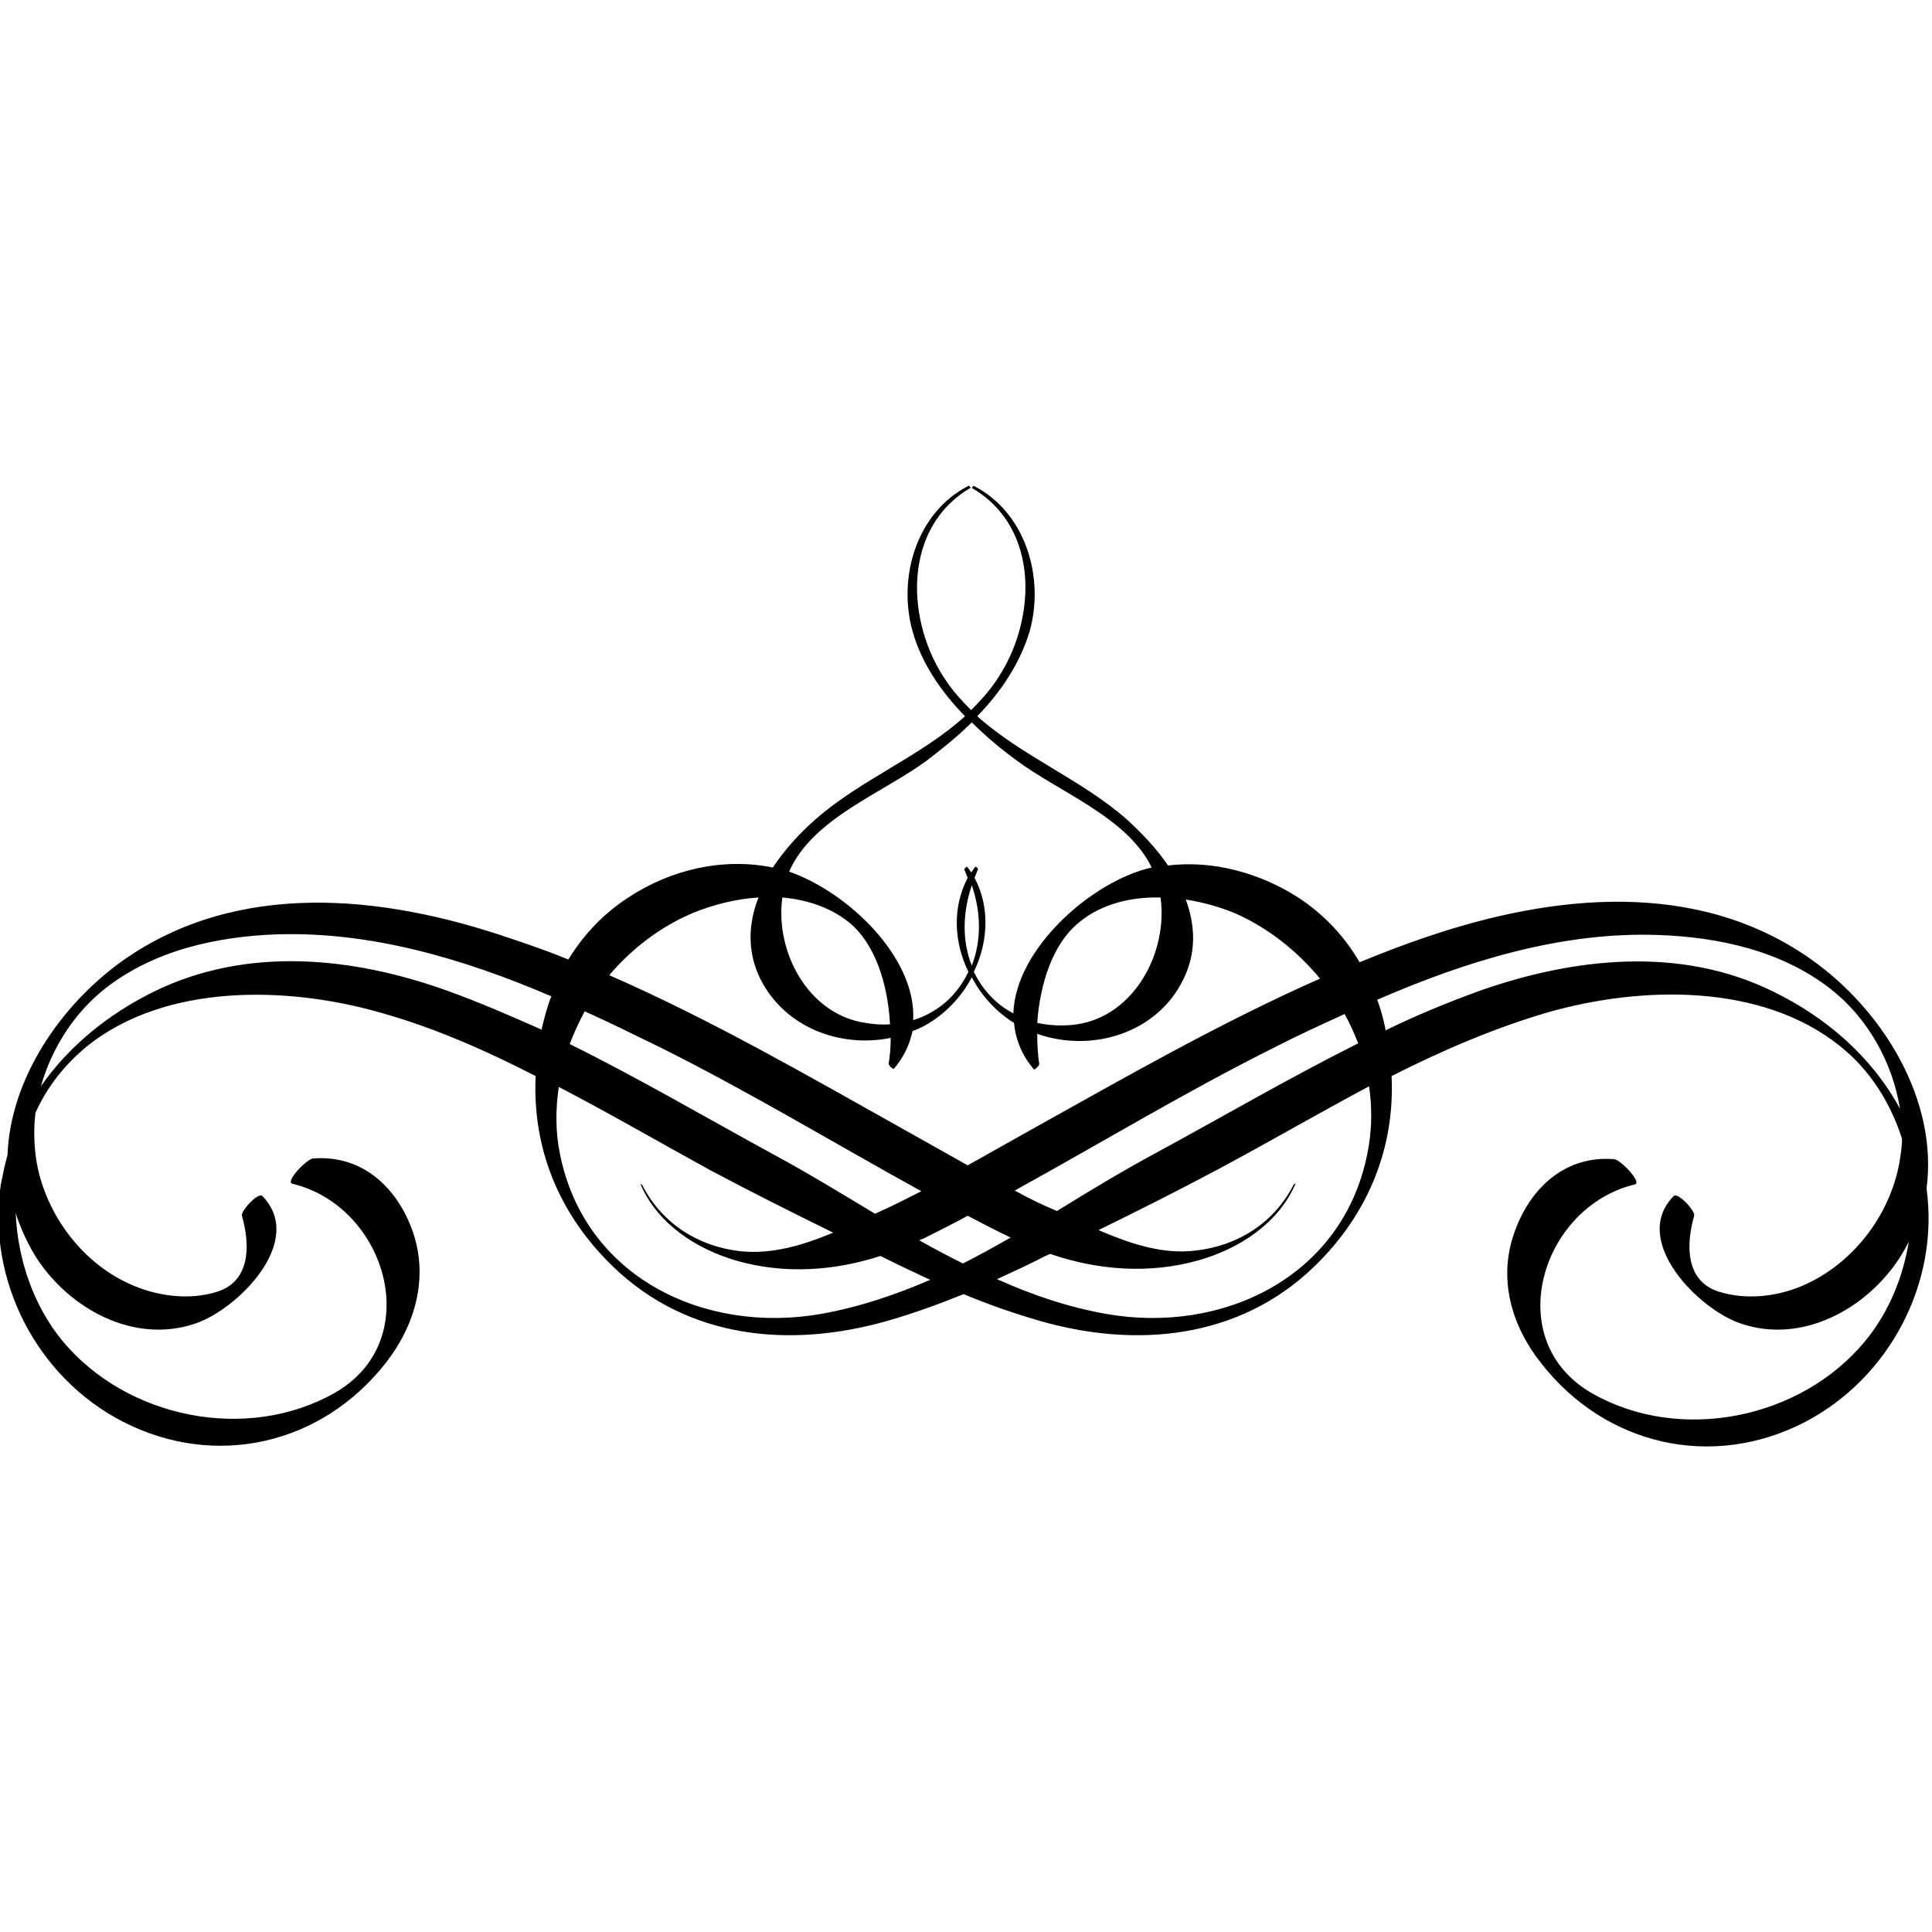 <?xml version="1.0" encoding="utf-8"?>
<!-- Generator: Adobe Illustrator 23.0.1, SVG Export Plug-In . SVG Version: 6.00 Build 0)  -->
<svg version="1.1" id="Layer_1" xmlns="http://www.w3.org/2000/svg" xmlns:xlink="http://www.w3.org/1999/xlink" x="0px" y="0px"
	 viewBox="0 0 283.5 283.5" style="enable-background:new 0 0 283.5 283.5;" xml:space="preserve">
<path d="M265.8,140.8c-16.8-11.9-38-9.6-56.5-3.3c-3.3,1.1-6.6,2.4-9.8,3.7c-2.2-3.8-5.2-7-9-9.5c-5.6-3.6-12.5-5.5-19.1-4.7
	c-1.7-2.5-3.9-4.8-6.1-6.8c-6.6-5.8-15.3-9.2-21.9-15.1c3.5-3.6,6.3-7.8,7.7-12.5c2.2-7.9-0.6-17.4-8.2-21.3c-0.1,0-0.3,0.3-0.3,0.3
	c10.2,5.9,9.5,19.8,3.5,28.4c-1.1,1.6-2.3,2.9-3.6,4.2c-1.3-1.3-2.6-2.7-3.6-4.2c-6-8.6-6.6-22.5,3.5-28.4c0.1,0-0.2-0.4-0.3-0.3
	c-7.6,3.9-10.4,13.4-8.2,21.3c1.3,4.7,4.2,8.9,7.7,12.5c-6.5,5.9-15.3,9.3-21.9,15.1c-2.3,2-4.5,4.4-6.3,7.1
	c-7.3-1.5-15,0.3-21.2,4.4c-3.7,2.4-6.6,5.5-8.8,9.1c-2.9-1.2-5.8-2.2-8.8-3.2c-18.5-6.3-39.7-8.5-56.5,3.3
	c-9.3,6.6-16.6,17.5-17,28.6c-0.4,1.4-0.7,2.9-1,4.4c-2,14,5.3,28.2,17.9,34.7c13.6,7,29.2,3.4,38.6-8.6c4.3-5.5,6.3-12.4,4-19.2
	c-2.3-6.6-7.5-11.4-14.7-10.8c-0.9,0.1-4.1,3.4-3,3.7c13.8,3.3,19.7,23,6.2,30.7c-12.9,7.3-30.5,3.7-39.9-7.6
	c-4.3-5.2-6.6-12-6.9-18.8c0.7,2.2,1.7,4.4,3,6.5c4.9,7.6,14.4,12.8,23.4,9.7c6.2-2.1,16.2-12.1,9.8-18.7c-0.6-0.6-3.2,2.2-3,2.9
	c1.2,4.2,1.3,9.5-3.5,11.1c-4.2,1.4-9.2,0.7-13.2-1.2c-6.9-3.2-12-10.1-13.4-17.6c-0.4-2.4-0.5-4.9-0.2-7.4c1.7-3.8,4.3-7.1,7.6-9.8
	c11.5-9.2,29.2-8.8,42.7-5c8,2.2,15.7,5.6,23.1,9.4c-0.5,10.6,3.4,20.3,11.4,28c11,10.6,26,12,40.3,7.9c3.8-1.1,7.4-2.4,11.1-3.9
	c3.6,1.5,7.3,2.8,11.1,3.9c14.2,4.1,29.3,2.7,40.3-7.9c8-7.7,11.9-17.5,11.4-28c7.5-3.8,15.2-7.1,23.1-9.4c13.5-3.8,31.1-4.3,42.7,5
	c4.4,3.5,7.4,8.3,9.1,13.6c0,1.2-0.2,2.4-0.4,3.6c-1.4,7.5-6.5,14.3-13.4,17.6c-3.9,1.9-8.9,2.6-13.2,1.2c-4.8-1.6-4.7-6.9-3.5-11.1
	c0.2-0.7-2.4-3.5-3-2.9c-6.4,6.5,3.6,16.6,9.8,18.7c9,3.1,18.5-2.1,23.4-9.7c0.5-0.8,0.9-1.5,1.3-2.3c-0.9,5.4-3,10.5-6.5,14.7
	c-9.4,11.3-27,14.9-39.9,7.6c-13.6-7.7-7.6-27.4,6.2-30.7c1.1-0.3-2.1-3.6-3-3.7c-7.2-0.6-12.4,4.2-14.7,10.8
	c-2.4,6.8-0.4,13.7,4,19.2c9.4,12,25,15.6,38.6,8.6c12.5-6.5,19.8-20.5,17.9-34.3C284.4,161.5,276.4,148.3,265.8,140.8z
	 M170.3,131.7c1.1,8-3.8,17.3-12.2,18.6c-2,0.3-4,0.2-5.9-0.2c0.4-5.6,2.2-11.6,6.2-14.8C161.7,132.6,166,131.6,170.3,131.7z
	 M136,111.6c2.2-1.7,4.5-3.5,6.6-5.6c2.1,2.1,4.4,4,6.6,5.6c6.3,4.7,16.2,8.3,19.8,15.7c-8.6,1.9-20,11.8-20.3,21.4
	c-2.5-1.3-4.5-3.4-5.8-6.1c2.1-4.3,2.4-9.5,0.1-13.8c0.2-0.4,0.3-0.8,0.5-1.2c0.1-0.1-0.3-0.5-0.4-0.4c-0.2,0.3-0.4,0.6-0.6,0.8
	c-0.2-0.3-0.4-0.6-0.6-0.8c-0.1-0.1-0.4,0.3-0.4,0.4c0.2,0.4,0.3,0.8,0.5,1.2c-2.3,4.4-2,9.5,0.1,13.8c-1.7,3.6-4.6,6-8.1,7.1
	c0.5-9.2-9.6-18.8-18.2-21.8C119.2,120.1,129.5,116.4,136,111.6z M142.6,129.9c1.3,3.8,1.5,7.9,0,11.8
	C141.1,137.9,141.3,133.8,142.6,129.9z M114.8,131.7c3.5,0.3,6.9,1.4,9.6,3.5c4.1,3.2,5.9,9.4,6.2,15.1c-1.2,0.1-2.4,0-3.6-0.2
	C118.7,148.9,113.7,139.8,114.8,131.7z M101.6,134c2.9-1.2,6.3-2.1,9.7-2.3c-1.5,3.8-1.7,8,0.3,12c3.6,7.1,11.7,10.1,19.1,8.6
	c0,1.3-0.1,2.6-0.3,3.8c0,0.2,0.6,0.9,0.8,0.7c1.5-1.8,2.3-3.6,2.7-5.5c0.6-0.2,1.2-0.5,1.8-0.8c2.9-1.6,5.4-4.2,6.9-7.1
	c1.4,2.7,3.6,5.1,6.2,6.7c0.2,2.3,1.1,4.7,2.9,6.8c0.1,0.2,0.8-0.6,0.8-0.7c-0.2-1.4-0.3-2.9-0.3-4.5c7.9,2.8,17.5,0,21.4-7.9
	c2-4,1.8-8,0.4-11.8c2.6,0.4,5,1.1,7.2,2c4.8,2.1,9.1,5.5,12.5,9.6c-14.7,6.5-28.8,14.6-42.8,22.4c-3,1.7-5.9,3.3-8.9,5
	c-3-1.7-5.9-3.3-8.9-5c-14.3-8-28.6-16.3-43.7-22.9C92.7,139.2,96.9,136,101.6,134z M135.4,181.8c2.2-1.1,4.4-2.2,6.6-3.4
	c2.1,1.1,4.2,2.2,6.3,3.2c-2.3,1.3-4.6,2.6-7,3.8c-2.2-1.1-4.3-2.2-6.4-3.4C135.1,181.9,135.3,181.8,135.4,181.8z M128.4,178.1
	c-5-3-9.9-6-14.9-8.7c-9.9-5.4-19.8-11.2-29.9-16.2c0.6-1.6,1.4-3.3,2.2-4.8c3.8,1.7,7.6,3.6,11.3,5.4c13,6.5,25.4,14,38.1,21
	C133,175.9,130.7,177.1,128.4,178.1z M148.9,174.7c12.7-7,25.1-14.5,38.1-21c3.3-1.7,6.8-3.3,10.3-4.9c0.8,1.4,1.4,2.8,2,4.3
	c-10.2,5.1-20.1,10.9-29.9,16.2c-4.8,2.6-9.6,5.5-14.3,8.4C152.9,176.8,150.9,175.8,148.9,174.7z M65.7,145.4
	c-13.9-5-29.4-6.6-43.1,0.1c-6.7,3.3-12.5,8-16.6,13.9c1.6-5.6,4.9-10.8,9.5-14.4c7.2-5.6,16.4-7.6,25.3-7.9
	c13.7-0.4,27.3,3.6,40.1,9.1c-0.6,1.5-1,3.1-1.4,4.7c0,0.1,0,0.2,0,0.2C75,149.1,70.4,147.1,65.7,145.4z M120.5,192.8
	c-17.1,3-34.6-5.3-38.3-23.3c-0.7-3.3-0.7-6.7-0.2-10c7.5,3.9,14.9,8.2,22.2,12.2c6,3.2,12,6.2,18.1,9.2c0,0,0,0-0.1,0
	c-4.3,1.8-8.9,3.2-13.6,2.7c-6.1-0.7-11.4-4-14.3-9.6c0-0.1-0.3-0.3-0.3-0.2c2.5,5.8,8.2,9.5,14.1,11.2c7,2,14.3,1.5,21.1-0.7
	c0.1,0,0.1,0.1,0.2,0.1c2.4,1.2,4.7,2.3,7.1,3.4C131.4,190,126.1,191.8,120.5,192.8z M200.6,169.5c-3.7,18-21.3,26.3-38.3,23.3
	c-5.6-1-10.9-2.8-16-5.1c2.4-1.1,4.8-2.2,7.1-3.4c0.2-0.1,0.5-0.2,0.7-0.3c7,2.4,14.6,3,21.9,0.9c5.9-1.7,11.6-5.4,14.1-11.2
	c0-0.1-0.3,0.1-0.3,0.2c-2.9,5.6-8.2,8.9-14.3,9.6c-4.7,0.6-9.3-0.9-13.6-2.7c-0.2-0.1-0.5-0.2-0.7-0.3c5.9-2.9,11.7-5.8,17.5-8.9
	c7.3-3.9,14.7-8.2,22.2-12.2C201.4,162.8,201.3,166.2,200.6,169.5z M260.2,145.5c-13.6-6.7-29.2-5-43.1-0.1
	c-4.7,1.7-9.3,3.6-13.8,5.8c0-0.1,0-0.2,0-0.2c-0.3-1.5-0.7-2.9-1.2-4.3c13.1-5.7,27.1-10,41.2-9.5c8.9,0.3,18.1,2.3,25.3,7.9
	c5.4,4.2,9.1,10.7,10.2,17.6C274.7,155.1,268,149.3,260.2,145.5z"/>
</svg>
